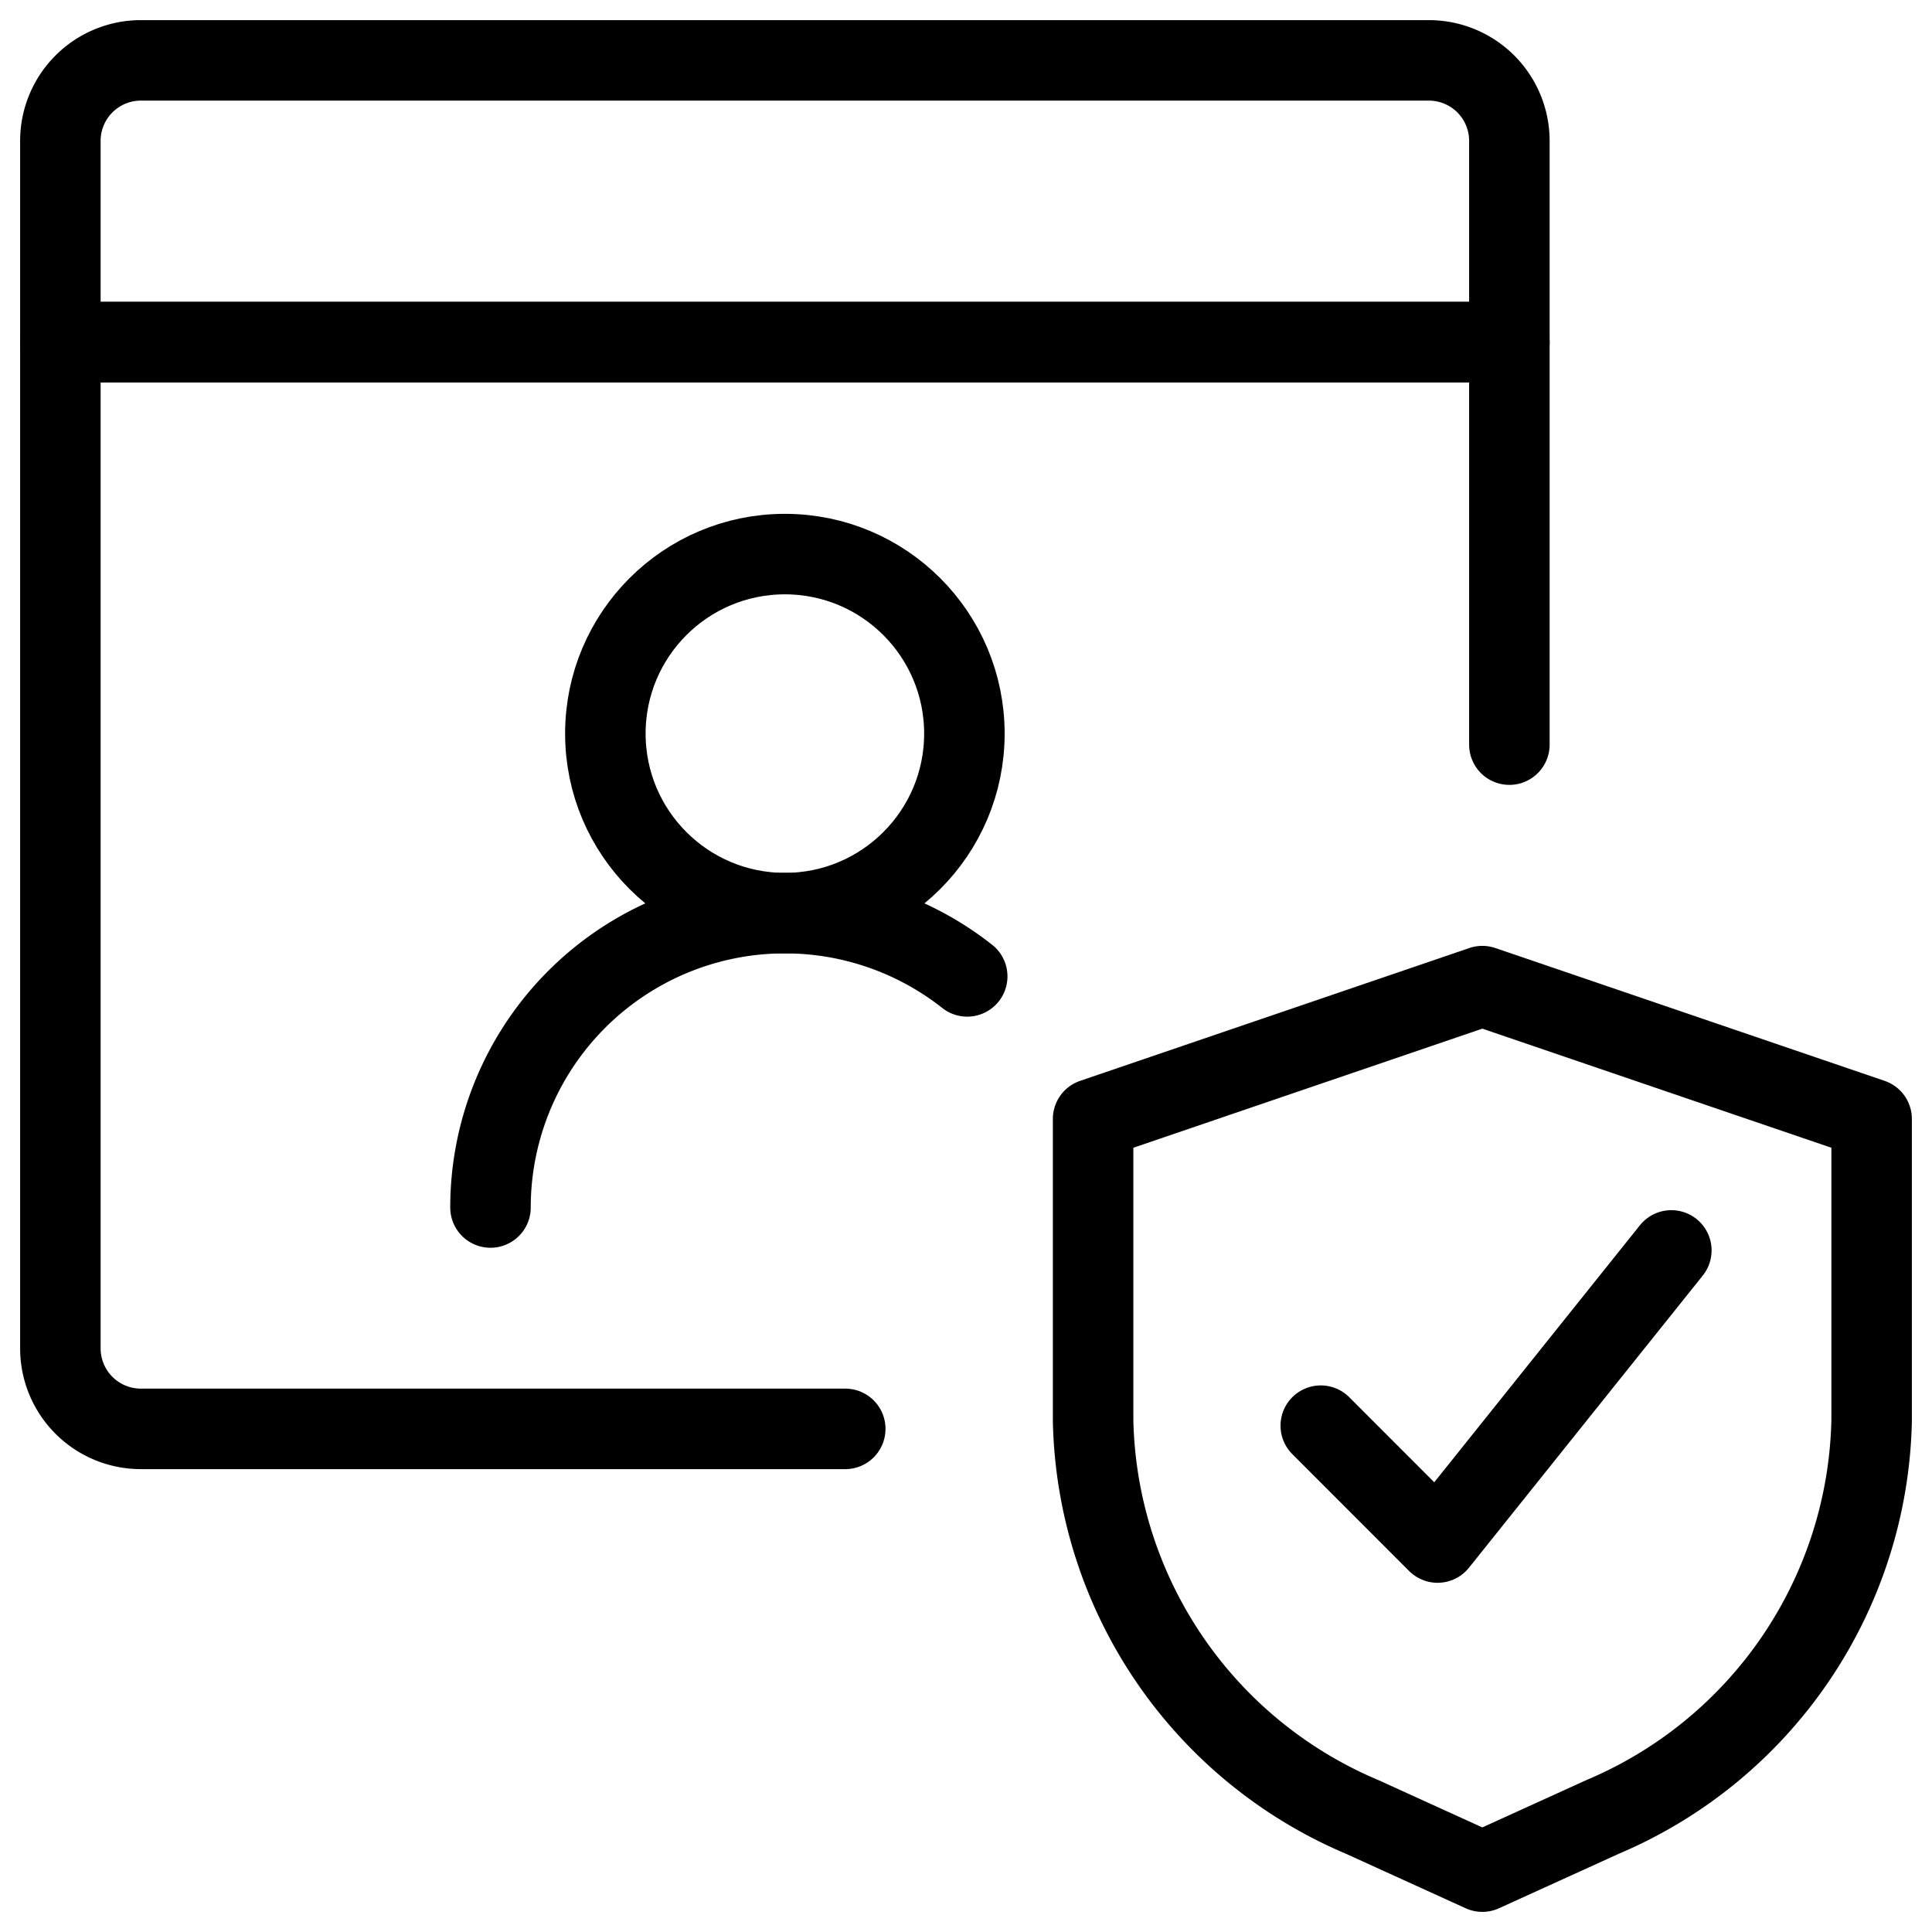 <svg xmlns="http://www.w3.org/2000/svg" viewBox="0 0 24 24"><g transform="matrix(1,0,0,1,0,0)"><defs><style>.a{fill:none;stroke:#000000;stroke-linecap:round;stroke-linejoin:round;}</style></defs><circle class="a" cx="9.75" cy="9.113" r="2.23"></circle><path class="a" d="M6.093,15a3.657,3.657,0,0,1,5.922-2.871"></path><path class="a" d="M10.5,17.75H1.75a1,1,0,0,1-1-1V4.25h18v5"></path><path class="a" d="M1.75.75h16a1,1,0,0,1,1,1v2.5a0,0,0,0,1,0,0H.75a0,0,0,0,1,0,0V1.75A1,1,0,0,1,1.75.75Z"></path><path class="a" d="M19.909,22.57l-1.495.68-1.494-.68a5.47,5.47,0,0,1-3.341-4.919V13.9l4.835-1.65L23.25,13.9v3.751A5.472,5.472,0,0,1,19.909,22.57Z"></path><polyline class="a" points="16.407 17.71 17.858 19.162 20.762 15.533"></polyline></g></svg>